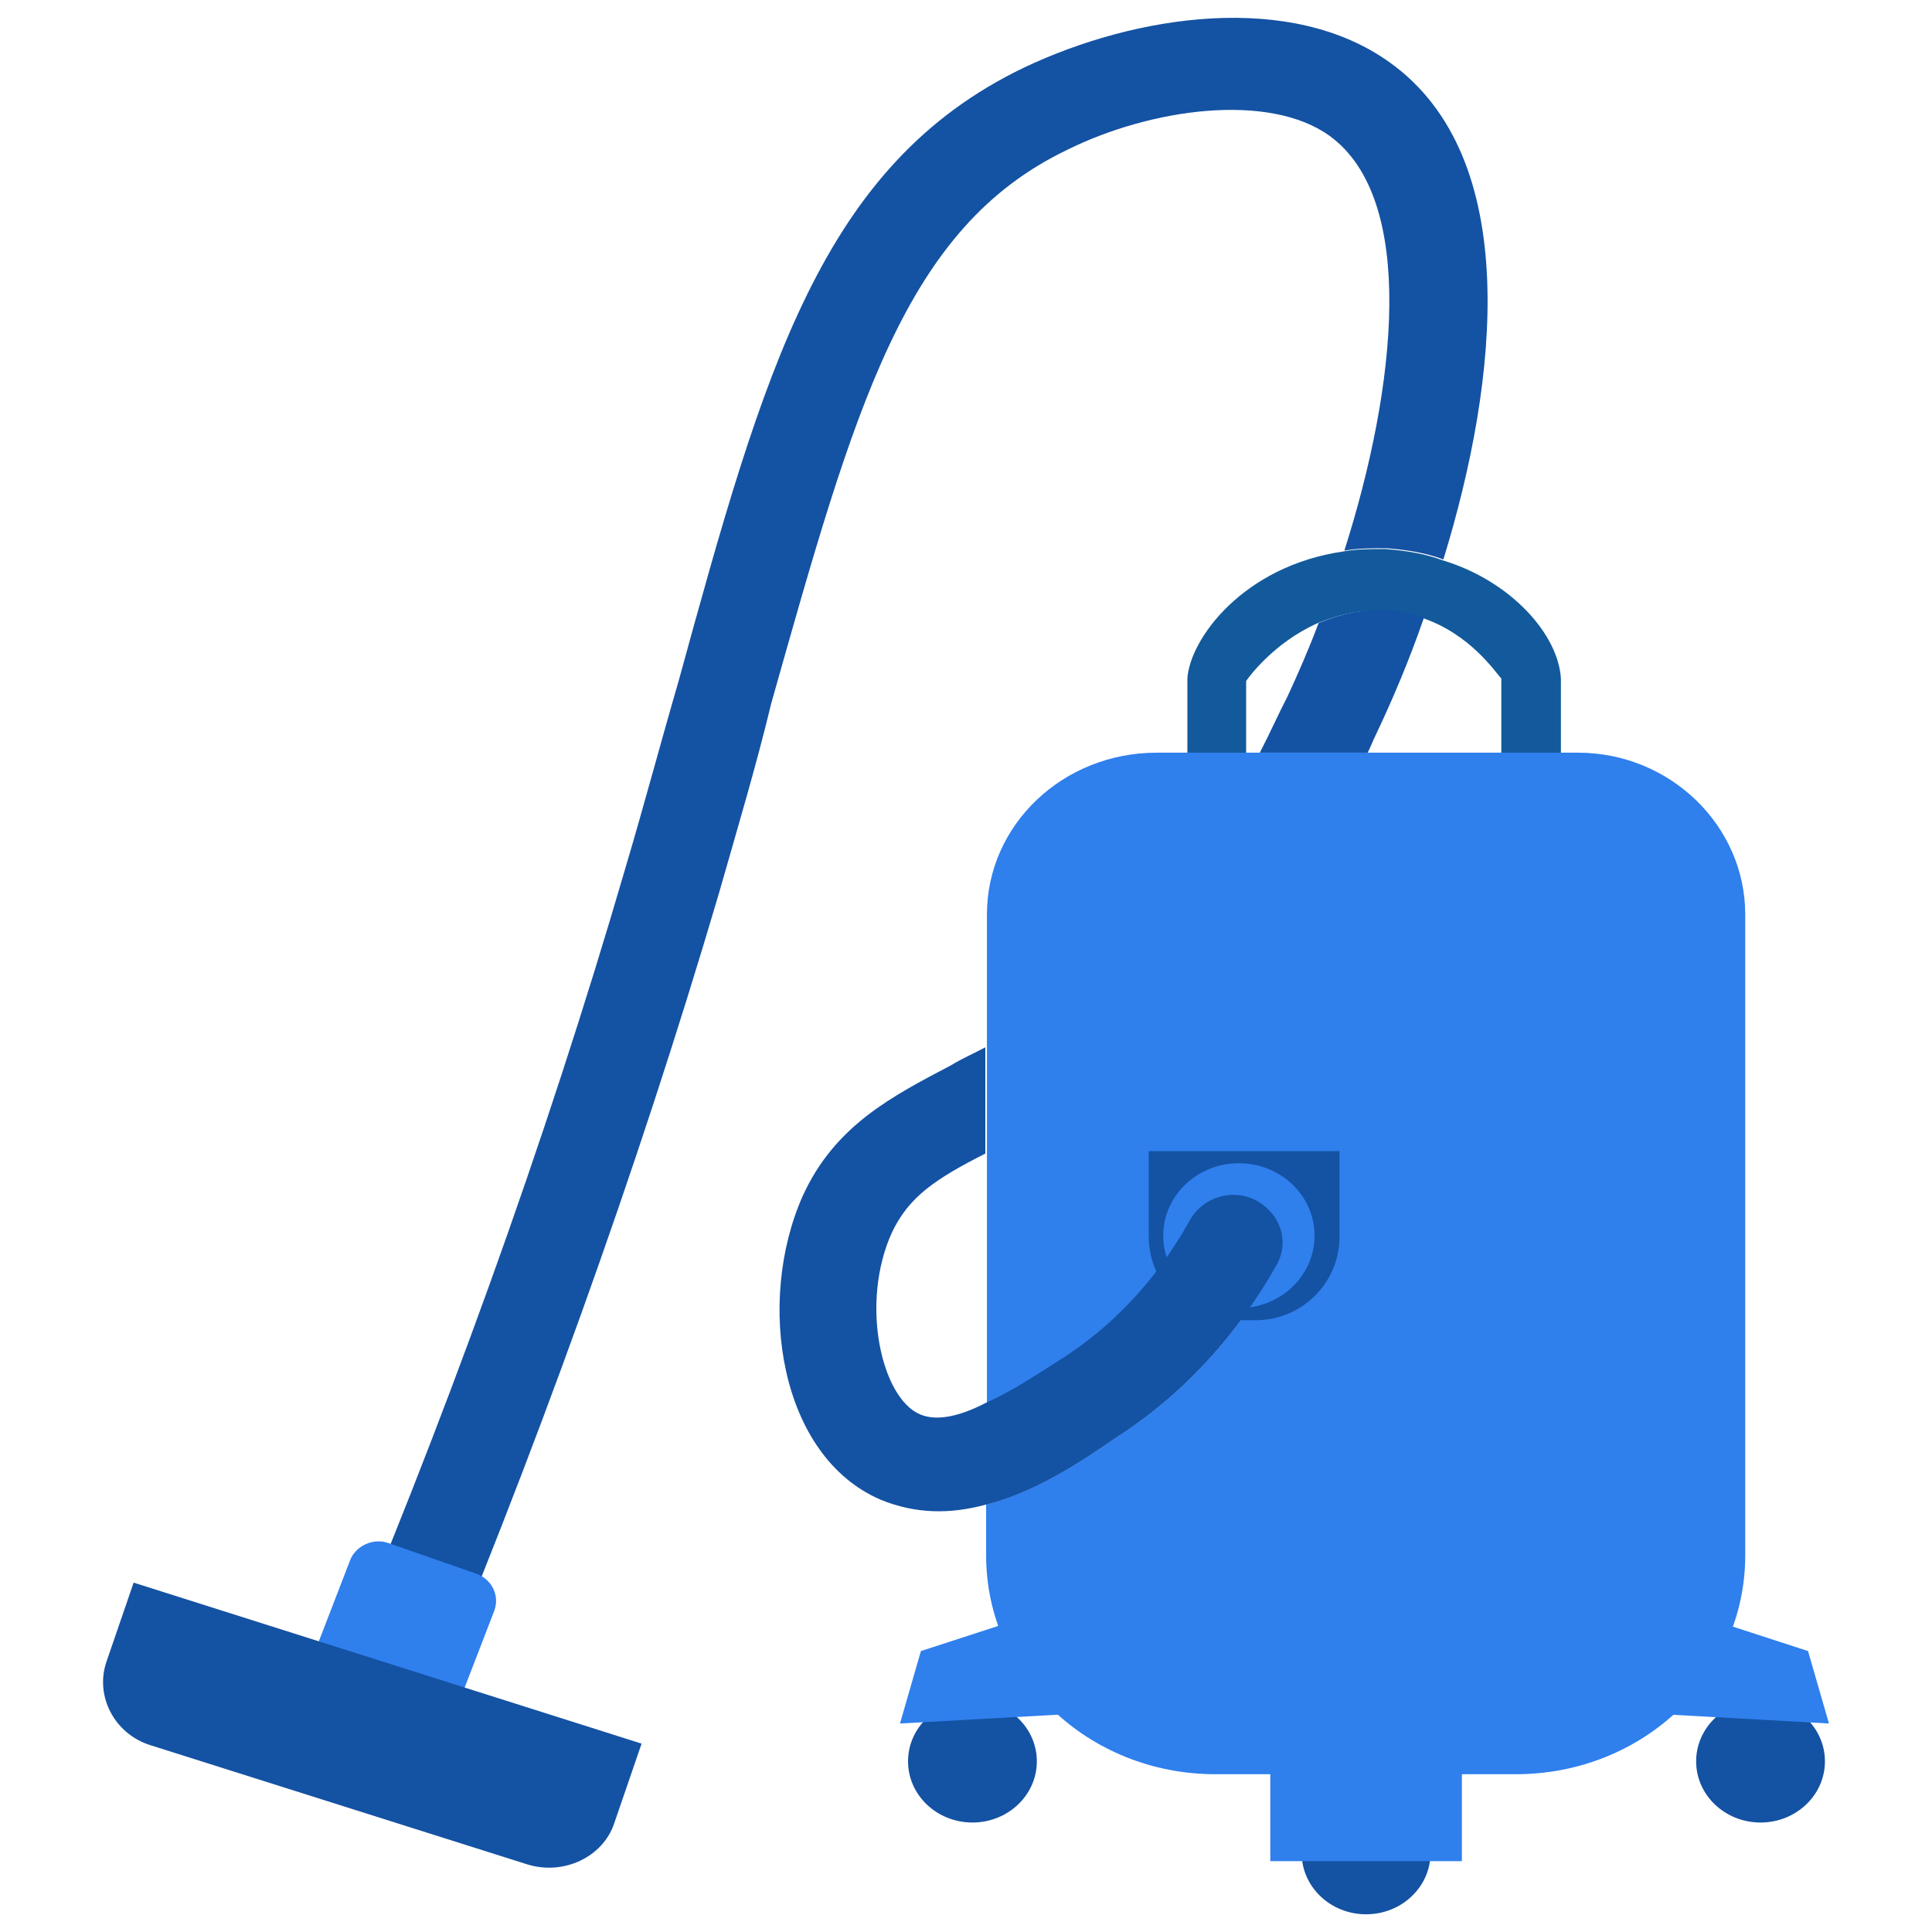 <?xml version="1.0" encoding="utf-8"?>
<!-- Generator: Adobe Illustrator 27.4.1, SVG Export Plug-In . SVG Version: 6.00 Build 0)  -->
<svg version="1.1" id="Слой_2" xmlns="http://www.w3.org/2000/svg" xmlns:xlink="http://www.w3.org/1999/xlink" x="0px" y="0px"
	 viewBox="0 0 24 24" style="enable-background:new 0 0 24 24;" xml:space="preserve">
<style type="text/css">
	.st0{fill:#1452A3;}
	.st1{fill:#2F7FED;}
	.st2{fill:#125A9B;}
</style>
<g>
	<ellipse class="st0" cx="16.97" cy="23.02" rx="0.8" ry="0.76"/>
	<ellipse class="st0" cx="21.87" cy="21.88" rx="0.8" ry="0.76"/>
	<rect x="15.78" y="21.99" class="st1" width="2.38" height="1.13"/>
	<polygon class="st1" points="20.75,21.3 22.72,21.41 22.46,20.51 21.26,20.12 	"/>
	<ellipse class="st0" cx="12.08" cy="21.88" rx="0.8" ry="0.76"/>
	<polygon class="st1" points="13.15,21.3 11.18,21.41 11.44,20.51 12.64,20.12 	"/>
	<path class="st2" d="M19.39,8.43v1.12h-0.74V8.43c-0.08-0.09-0.39-0.55-0.97-0.75c-0.15-0.05-0.32-0.09-0.5-0.09
		c-0.32-0.02-0.58,0.06-0.81,0.15c-0.56,0.25-0.87,0.69-0.89,0.72v1.09h-0.73V8.43c0.03-0.49,0.69-1.4,1.94-1.58
		c0.16-0.03,0.34-0.03,0.52-0.03c0.26,0.02,0.5,0.06,0.71,0.14C18.78,7.22,19.36,7.89,19.39,8.43z"/>
	<path class="st0" d="M15.86,15.71c-0.5,0.89-1.18,1.63-2.03,2.17c-0.42,0.29-0.98,0.66-1.58,0.81v-1.24
		c0.34-0.15,0.66-0.37,0.9-0.52c0.69-0.43,1.24-1.03,1.64-1.75c0.16-0.29,0.53-0.4,0.82-0.25C15.91,15.08,16.02,15.42,15.86,15.71z"
		/>
	<path class="st1" d="M21.68,11.36v7.96c0,1.51-1.27,2.72-2.85,2.72H15.1c-1.58,0-2.85-1.21-2.85-2.72v-0.63
		c0.6-0.15,1.16-0.52,1.58-0.81c0.85-0.54,1.53-1.28,2.03-2.17c0.16-0.29,0.05-0.63-0.24-0.78c-0.29-0.15-0.66-0.05-0.82,0.25
		c-0.4,0.72-0.95,1.32-1.64,1.75c-0.24,0.15-0.56,0.37-0.9,0.52v-6.09c0-1.11,0.94-2.01,2.11-2.01h5.23
		C20.75,9.35,21.68,10.26,21.68,11.36z"/>
	<path class="st0" d="M15.6,16.4h-0.29c-0.57,0-1.04-0.46-1.04-1.04V14.3h2.37v1.06C16.64,15.94,16.17,16.4,15.6,16.4z"/>
	<ellipse class="st1" cx="15.39" cy="15.35" rx="0.94" ry="0.9"/>
	<g>
		<path class="st0" d="M15.86,15.71c-0.5,0.89-1.18,1.63-2.03,2.17c-0.42,0.29-0.98,0.66-1.58,0.81c-0.44,0.12-0.87,0.12-1.31-0.06
			c-1.26-0.54-1.55-2.46-0.97-3.77c0.4-0.88,1.11-1.24,1.85-1.63c0.13-0.08,0.27-0.14,0.42-0.22v1.32
			c-0.63,0.32-0.95,0.54-1.16,0.98c-0.4,0.88-0.13,2.06,0.35,2.26c0.21,0.09,0.5,0.02,0.81-0.14c0.34-0.15,0.66-0.37,0.9-0.52
			c0.69-0.43,1.24-1.03,1.64-1.75c0.16-0.29,0.53-0.4,0.82-0.25C15.91,15.08,16.02,15.42,15.86,15.71z"/>
		<path class="st0" d="M17.19,7.58c0.18,0,0.35,0.05,0.5,0.09c-0.19,0.55-0.4,1.04-0.6,1.46c-0.03,0.06-0.06,0.14-0.1,0.22h-1.34
			c0.13-0.25,0.23-0.48,0.34-0.69c0.13-0.28,0.27-0.6,0.39-0.92C16.6,7.65,16.86,7.57,17.19,7.58z"/>
		<path class="st0" d="M17.93,6.95c-0.21-0.08-0.45-0.12-0.71-0.14c-0.18,0-0.35,0-0.52,0.03c0.65-2.04,0.9-4.36-0.18-5.15
			c-0.76-0.55-2.23-0.34-3.26,0.17c-2.03,0.97-2.64,3.2-3.68,6.88C9.4,9.49,9.17,10.26,8.93,11.1c-1.02,3.46-2.29,6.98-3.76,10.47
			c-0.1,0.23-0.32,0.35-0.56,0.35c-0.08,0-0.16,0-0.23-0.03c-0.32-0.12-0.47-0.46-0.34-0.75c1.47-3.44,2.73-6.93,3.73-10.36
			c0.24-0.81,0.45-1.6,0.66-2.32c1.06-3.86,1.77-6.41,4.29-7.62c1.39-0.66,3.32-0.95,4.55-0.06C18.91,1.96,18.62,4.71,17.93,6.95z"
			/>
	</g>
	<path class="st1" d="M5.7,21.15l-1.79-0.63l0.44-1.14c0.07-0.18,0.29-0.28,0.48-0.21l1.09,0.38c0.19,0.07,0.29,0.27,0.22,0.46
		L5.7,21.15z"/>
	<path class="st0" d="M6.55,23.16l-4.68-1.48c-0.45-0.14-0.69-0.61-0.55-1.03l0.34-0.99l6.31,2l-0.34,0.99
		C7.49,23.07,7,23.3,6.55,23.16z"/>
</g>
</svg>

